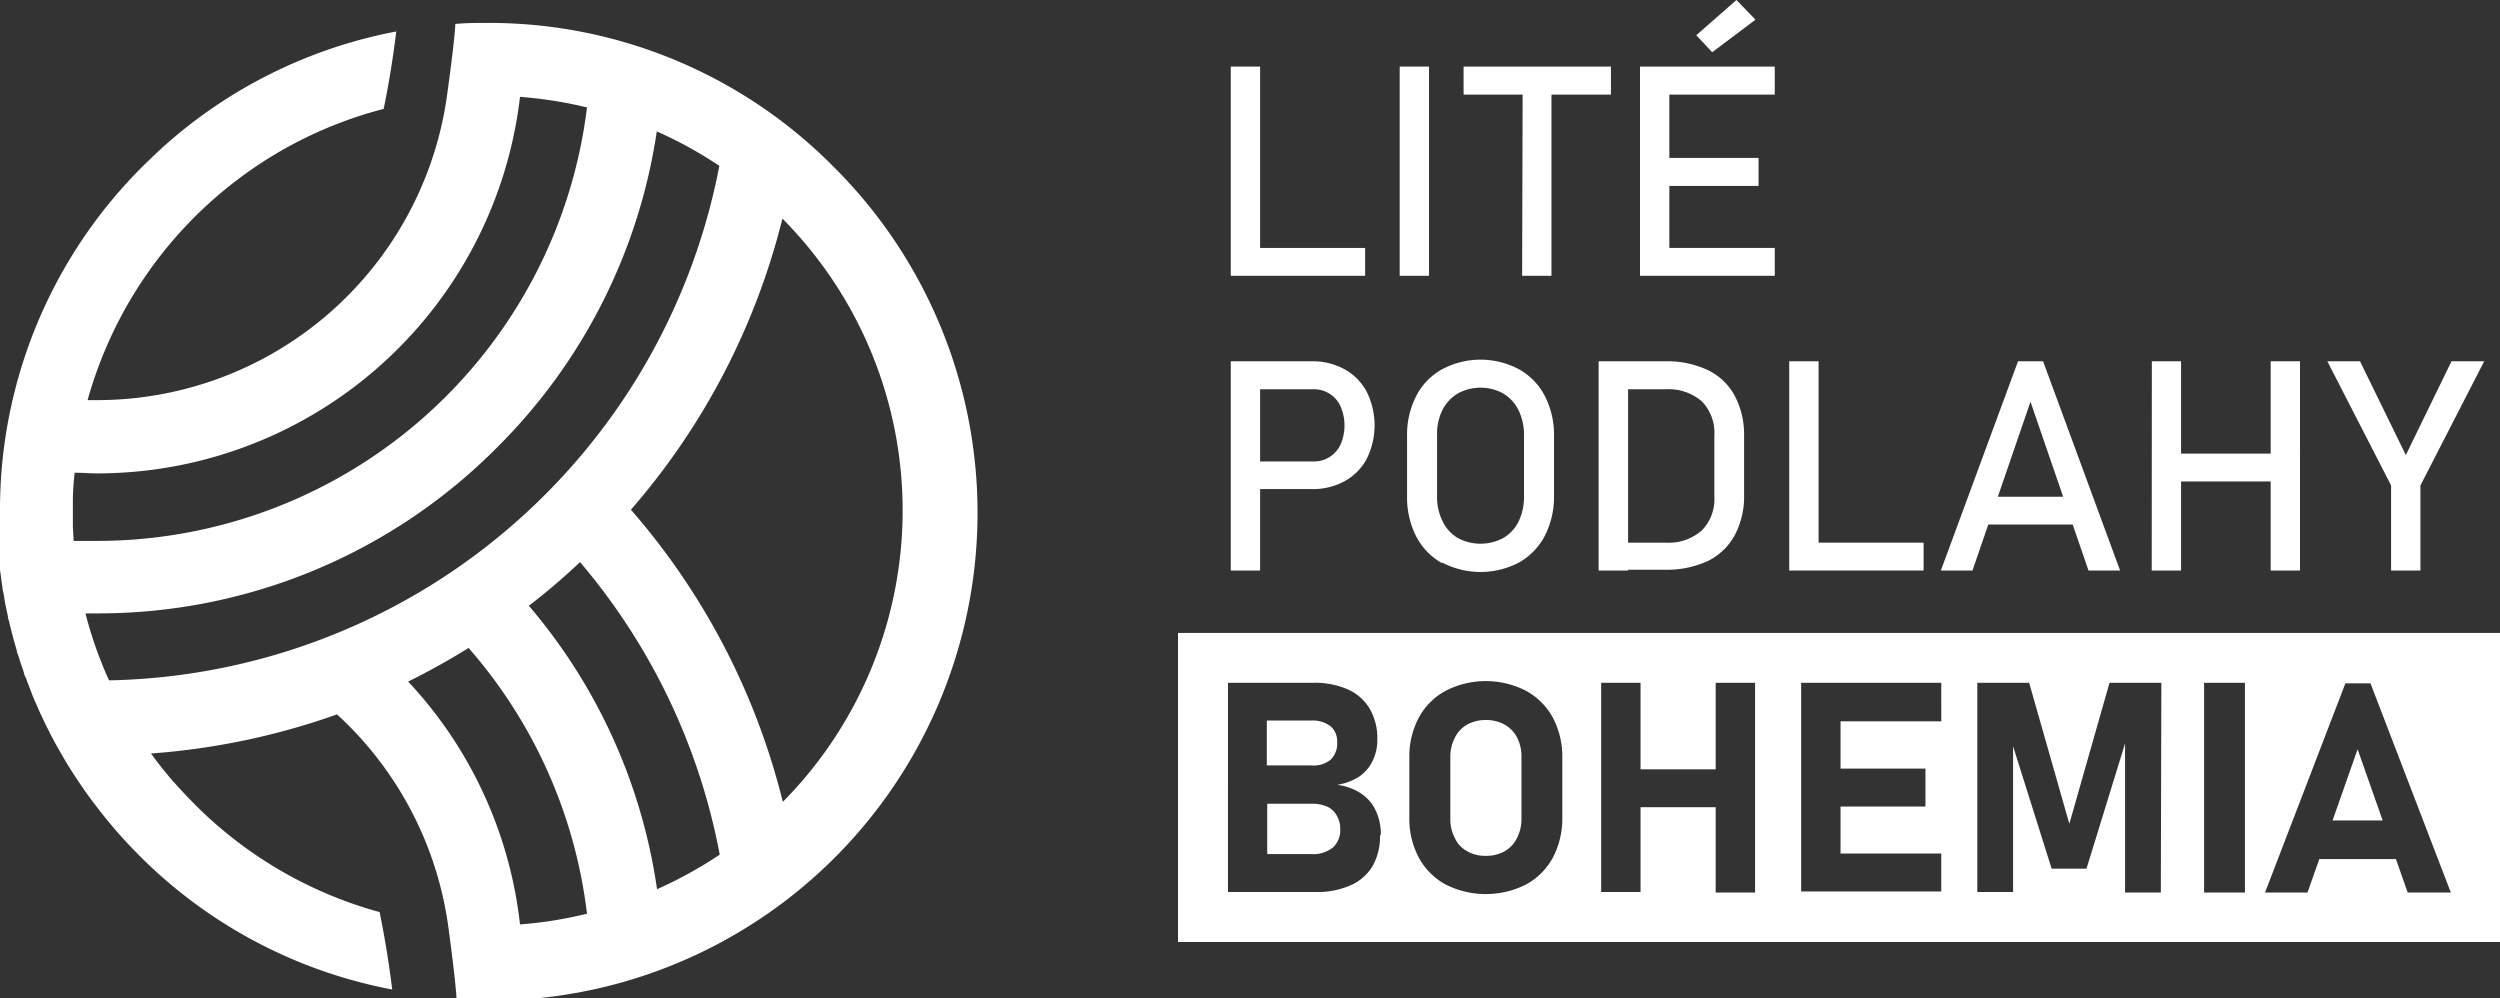 <svg id="Layer_1" data-name="Layer 1" xmlns="http://www.w3.org/2000/svg" viewBox="0 0 186.63 74.53"><rect x="0" y="0" width="186.63" height="74.53" fill="#333333" stroke="none"/><defs><style>.cls-1{fill:#fff;}</style></defs><path class="cls-1" d="M103.06,16.59h2.19V32.21h-2.19Zm1.09,13.54h8.94v2.08h-8.94Z" transform="translate(-11.18 -11.62)"/><path class="cls-1" d="M117.86,32.21h-2.19V16.59h2.19Z" transform="translate(-11.18 -11.62)"/><path class="cls-1" d="M120.44,16.59h11v2.09h-11Zm4.41,1.28H127V32.21h-2.19Z" transform="translate(-11.18 -11.62)"/><path class="cls-1" d="M133.61,16.59h2.19V32.21h-2.19Zm1.06,0h9v2.09h-9Zm0,6.82h7.79V25.5h-7.79Zm0,6.72h9v2.08h-9Zm3.14-15.88,3-2.63,1.42,1.47L139,15.52Z" transform="translate(-11.18 -11.62)"/><path class="cls-1" d="M103.06,38.59h2.19V54.21h-2.19Zm1.12,7.48h5a2.18,2.18,0,0,0,2.08-1.28,3.57,3.57,0,0,0,0-2.82,2.17,2.17,0,0,0-2.08-1.29h-5V38.59h4.92a4.93,4.93,0,0,1,2.46.6,4.17,4.17,0,0,1,1.65,1.68,5.63,5.63,0,0,1,0,5,4.08,4.08,0,0,1-1.65,1.67,4.92,4.92,0,0,1-2.46.59h-4.92Z" transform="translate(-11.18 -11.62)"/><path class="cls-1" d="M118.83,53.66a4.82,4.82,0,0,1-1.93-2,6.39,6.39,0,0,1-.68-3V44.19a6.35,6.35,0,0,1,.68-3,4.76,4.76,0,0,1,1.93-2,6.1,6.1,0,0,1,5.75,0,4.82,4.82,0,0,1,1.93,2,6.35,6.35,0,0,1,.68,3v4.42a6.39,6.39,0,0,1-.68,3,4.88,4.88,0,0,1-1.93,2,6.18,6.18,0,0,1-5.75,0Zm4.58-1.88a2.92,2.92,0,0,0,1.14-1.24,4.16,4.16,0,0,0,.4-1.85V44.11a4.16,4.16,0,0,0-.4-1.85A3,3,0,0,0,123.41,41,3.52,3.52,0,0,0,120,41a3,3,0,0,0-1.14,1.23,4,4,0,0,0-.4,1.85v4.58a4,4,0,0,0,.4,1.85A2.92,2.92,0,0,0,120,51.78a3.6,3.6,0,0,0,3.41,0Z" transform="translate(-11.18 -11.62)"/><path class="cls-1" d="M130.52,38.59h2.2V54.21h-2.2ZM132,52.13h3.53a3.74,3.74,0,0,0,2.68-.9,3.32,3.32,0,0,0,.95-2.53V44.1a3.32,3.32,0,0,0-.95-2.53,3.79,3.79,0,0,0-2.68-.89H132V38.59h3.47a7.18,7.18,0,0,1,3.21.66,4.53,4.53,0,0,1,2,1.91,6.22,6.22,0,0,1,.7,3v4.42a6.17,6.17,0,0,1-.7,3,4.63,4.63,0,0,1-2,1.92,7.32,7.32,0,0,1-3.21.65H132Z" transform="translate(-11.18 -11.62)"/><path class="cls-1" d="M144.75,38.59h2.19V54.21h-2.19Zm1.09,13.54h8.94v2.08h-8.94Z" transform="translate(-11.18 -11.62)"/><path class="cls-1" d="M161.83,38.59h1.87l5.75,15.62h-2.36l-4.33-12.6-4.33,12.6h-2.36ZM158.72,48.7h8.22v2.08h-8.22Z" transform="translate(-11.18 -11.62)"/><path class="cls-1" d="M171.82,38.59H174V54.21h-2.19Zm1.36,6.89h8.67v2.08h-8.67Zm7.51-6.89h2.19V54.21h-2.19Z" transform="translate(-11.18 -11.62)"/><path class="cls-1" d="M191.87,47.86v6.35h-2.19V47.86l-4.76-9.27h2.44l3.42,7,3.41-7h2.44Z" transform="translate(-11.18 -11.62)"/><polygon class="cls-1" points="174.13 61.25 177.87 61.25 176 55.93 174.13 61.25"/><path class="cls-1" d="M110.26,71.84a2.68,2.68,0,0,0-1.15-.22h-3.33v3.76h3.33a2.32,2.32,0,0,0,1.57-.49,1.74,1.74,0,0,0,.55-1.37v0a1.87,1.87,0,0,0-.25-1A1.51,1.51,0,0,0,110.26,71.84Z" transform="translate(-11.18 -11.62)"/><path class="cls-1" d="M99.12,58.87V81.94h98.69V58.87ZM114.2,74a4.43,4.43,0,0,1-.57,2.3A3.58,3.58,0,0,1,112,77.71a6.06,6.06,0,0,1-2.6.5h-6.55V62.59h6.37a6.17,6.17,0,0,1,2.59.5,3.61,3.61,0,0,1,1.63,1.45,4.38,4.38,0,0,1,.56,2.28,3.51,3.51,0,0,1-.36,1.62,3,3,0,0,1-1,1.16,4.26,4.26,0,0,1-1.65.61,4.06,4.06,0,0,1,1.77.63,3.09,3.09,0,0,1,1.11,1.27,4,4,0,0,1,.39,1.82Zm13.61-1.35a6.28,6.28,0,0,1-.71,3,5,5,0,0,1-2,2,6.65,6.65,0,0,1-6,0,5,5,0,0,1-2-2,6.17,6.17,0,0,1-.71-3V68.19a6.13,6.13,0,0,1,.71-3,4.93,4.93,0,0,1,2-2,6.57,6.57,0,0,1,6,0,5,5,0,0,1,2,2,6.24,6.24,0,0,1,.71,3Zm14.39,5.6h-2.94V71.88h-5.61v6.33h-2.94V62.59h2.94v6.46h5.61V62.59h2.94Zm13.9-12.78h-7.52V69h6.34v2.83h-6.34v3.51h7.52v2.83H145.64V62.59H156.1Zm16.39,12.78h-2.67V67.12l-2.88,9.35h-2.6l-2.88-9.14V78.21h-2.67V62.59h3.87l3,10.53,3-10.53h3.87Zm6.28,0h-3.05V62.59h3.05Zm12.15,0-.88-2.5h-5.72l-.88,2.5h-3.17l6-15.62h1.87l6,15.62Z" transform="translate(-11.18 -11.62)"/><path class="cls-1" d="M123.5,65.71a2.87,2.87,0,0,0-1.4-.34,2.83,2.83,0,0,0-1.39.34,2.27,2.27,0,0,0-.93,1,3.06,3.06,0,0,0-.33,1.44v4.58a3.06,3.06,0,0,0,.33,1.44,2.16,2.16,0,0,0,.93,1,2.73,2.73,0,0,0,1.39.34,2.77,2.77,0,0,0,1.4-.34,2.27,2.27,0,0,0,.93-1,3.06,3.06,0,0,0,.33-1.44V68.11a3.06,3.06,0,0,0-.33-1.44A2.39,2.39,0,0,0,123.5,65.71Z" transform="translate(-11.18 -11.62)"/><path class="cls-1" d="M110.53,68.32A1.69,1.69,0,0,0,111,67a1.45,1.45,0,0,0-.5-1.17,2.17,2.17,0,0,0-1.42-.42h-3.33v3.35h3.33A2,2,0,0,0,110.53,68.32Z" transform="translate(-11.18 -11.62)"/><path class="cls-1" d="M73.34,24A36.16,36.16,0,0,0,47.59,13.33c-.81,0-1.62,0-2.42.08,0,0,0,.89-.64,5.49A26.38,26.38,0,0,1,18.46,41.49h-.74A31.12,31.12,0,0,1,28.82,25.1h0a30.86,30.86,0,0,1,11-5.35q.59-2.85.94-5.78a36.12,36.12,0,0,0-17.57,8.77.52.52,0,0,1-.11.1l-.48.45-.14.14-.58.56A36.16,36.16,0,0,0,11.18,49.74c0,.3,0,.6,0,.89,0,.1,0,.2,0,.3s0,.4,0,.59,0,.25,0,.37l0,.52c0,.13,0,.26,0,.39s0,.33,0,.5,0,.26,0,.39,0,.32,0,.48l.06.41.06.47.06.41c0,.15.05.3.08.45s.05.29.07.43.05.29.08.44l.09.42.09.43c0,.15.07.29.1.43s.06.28.1.42.07.29.11.43.07.28.11.42l.12.43.12.4c0,.15.08.29.13.44l.12.39.15.44.13.39c0,.14.1.29.16.43s.09.26.14.38.11.29.17.44.09.24.14.37l.18.44.16.36c.06.14.13.29.19.44l.16.34.21.45.16.33.23.45c.05.11.11.22.16.32l.24.45.17.31.26.45c.05.1.11.2.17.3l.27.46.17.28.29.46.17.26.31.47.16.23.34.5.13.18.39.53.09.11a36,36,0,0,0,2.72,3.23h0l.68.7a36.15,36.15,0,0,0,18.88,10q-.36-2.92-.94-5.78A31.06,31.06,0,0,1,26.2,72.14h0c-.53-.51-1-1-1.53-1.57l0,0c-.15-.16-.3-.32-.44-.49L24.14,70l-.39-.46-.07-.09-.42-.51,0,0-.44-.57,0,0-.37-.5,0,0a52.88,52.88,0,0,0,13.89-2.92,26.35,26.35,0,0,1,8.3,15.8c.62,4.56.62,5.49.62,5.49.8.05,1.61.08,2.42.08A36.42,36.42,0,0,0,73.34,24ZM16.62,50.75c0-.14,0-.28,0-.43s0-.39,0-.58,0-.48,0-.72v0c0-.71.06-1.41.13-2.11.57,0,1.14.05,1.72.05A31.8,31.8,0,0,0,50,18.85a31.52,31.52,0,0,1,5,.79A36.85,36.85,0,0,1,18.46,52c-.6,0-1.19,0-1.78,0l-.06-1.06Zm2.7,11.66a30.06,30.06,0,0,1-1.76-5h.9A41.92,41.92,0,0,0,48.31,45a41.92,41.92,0,0,0,11.9-23.57A30.79,30.79,0,0,1,64.88,24,47.33,47.33,0,0,1,19.32,62.41ZM50,80.63A31.66,31.66,0,0,0,41.65,62.5c1.54-.76,3.05-1.6,4.51-2.51A36.75,36.75,0,0,1,55,79.83,30.42,30.42,0,0,1,50,80.63ZM60.23,78a41.75,41.75,0,0,0-9.57-21.16q2-1.53,3.82-3.26A47.18,47.18,0,0,1,64.91,75.42,31.44,31.44,0,0,1,60.23,78Zm9.39-6.52A52.28,52.28,0,0,0,58.28,49.67,52.34,52.34,0,0,0,69.59,27.94a30.93,30.93,0,0,1,0,43.57Z" transform="translate(-11.18 -11.62)"/></svg>